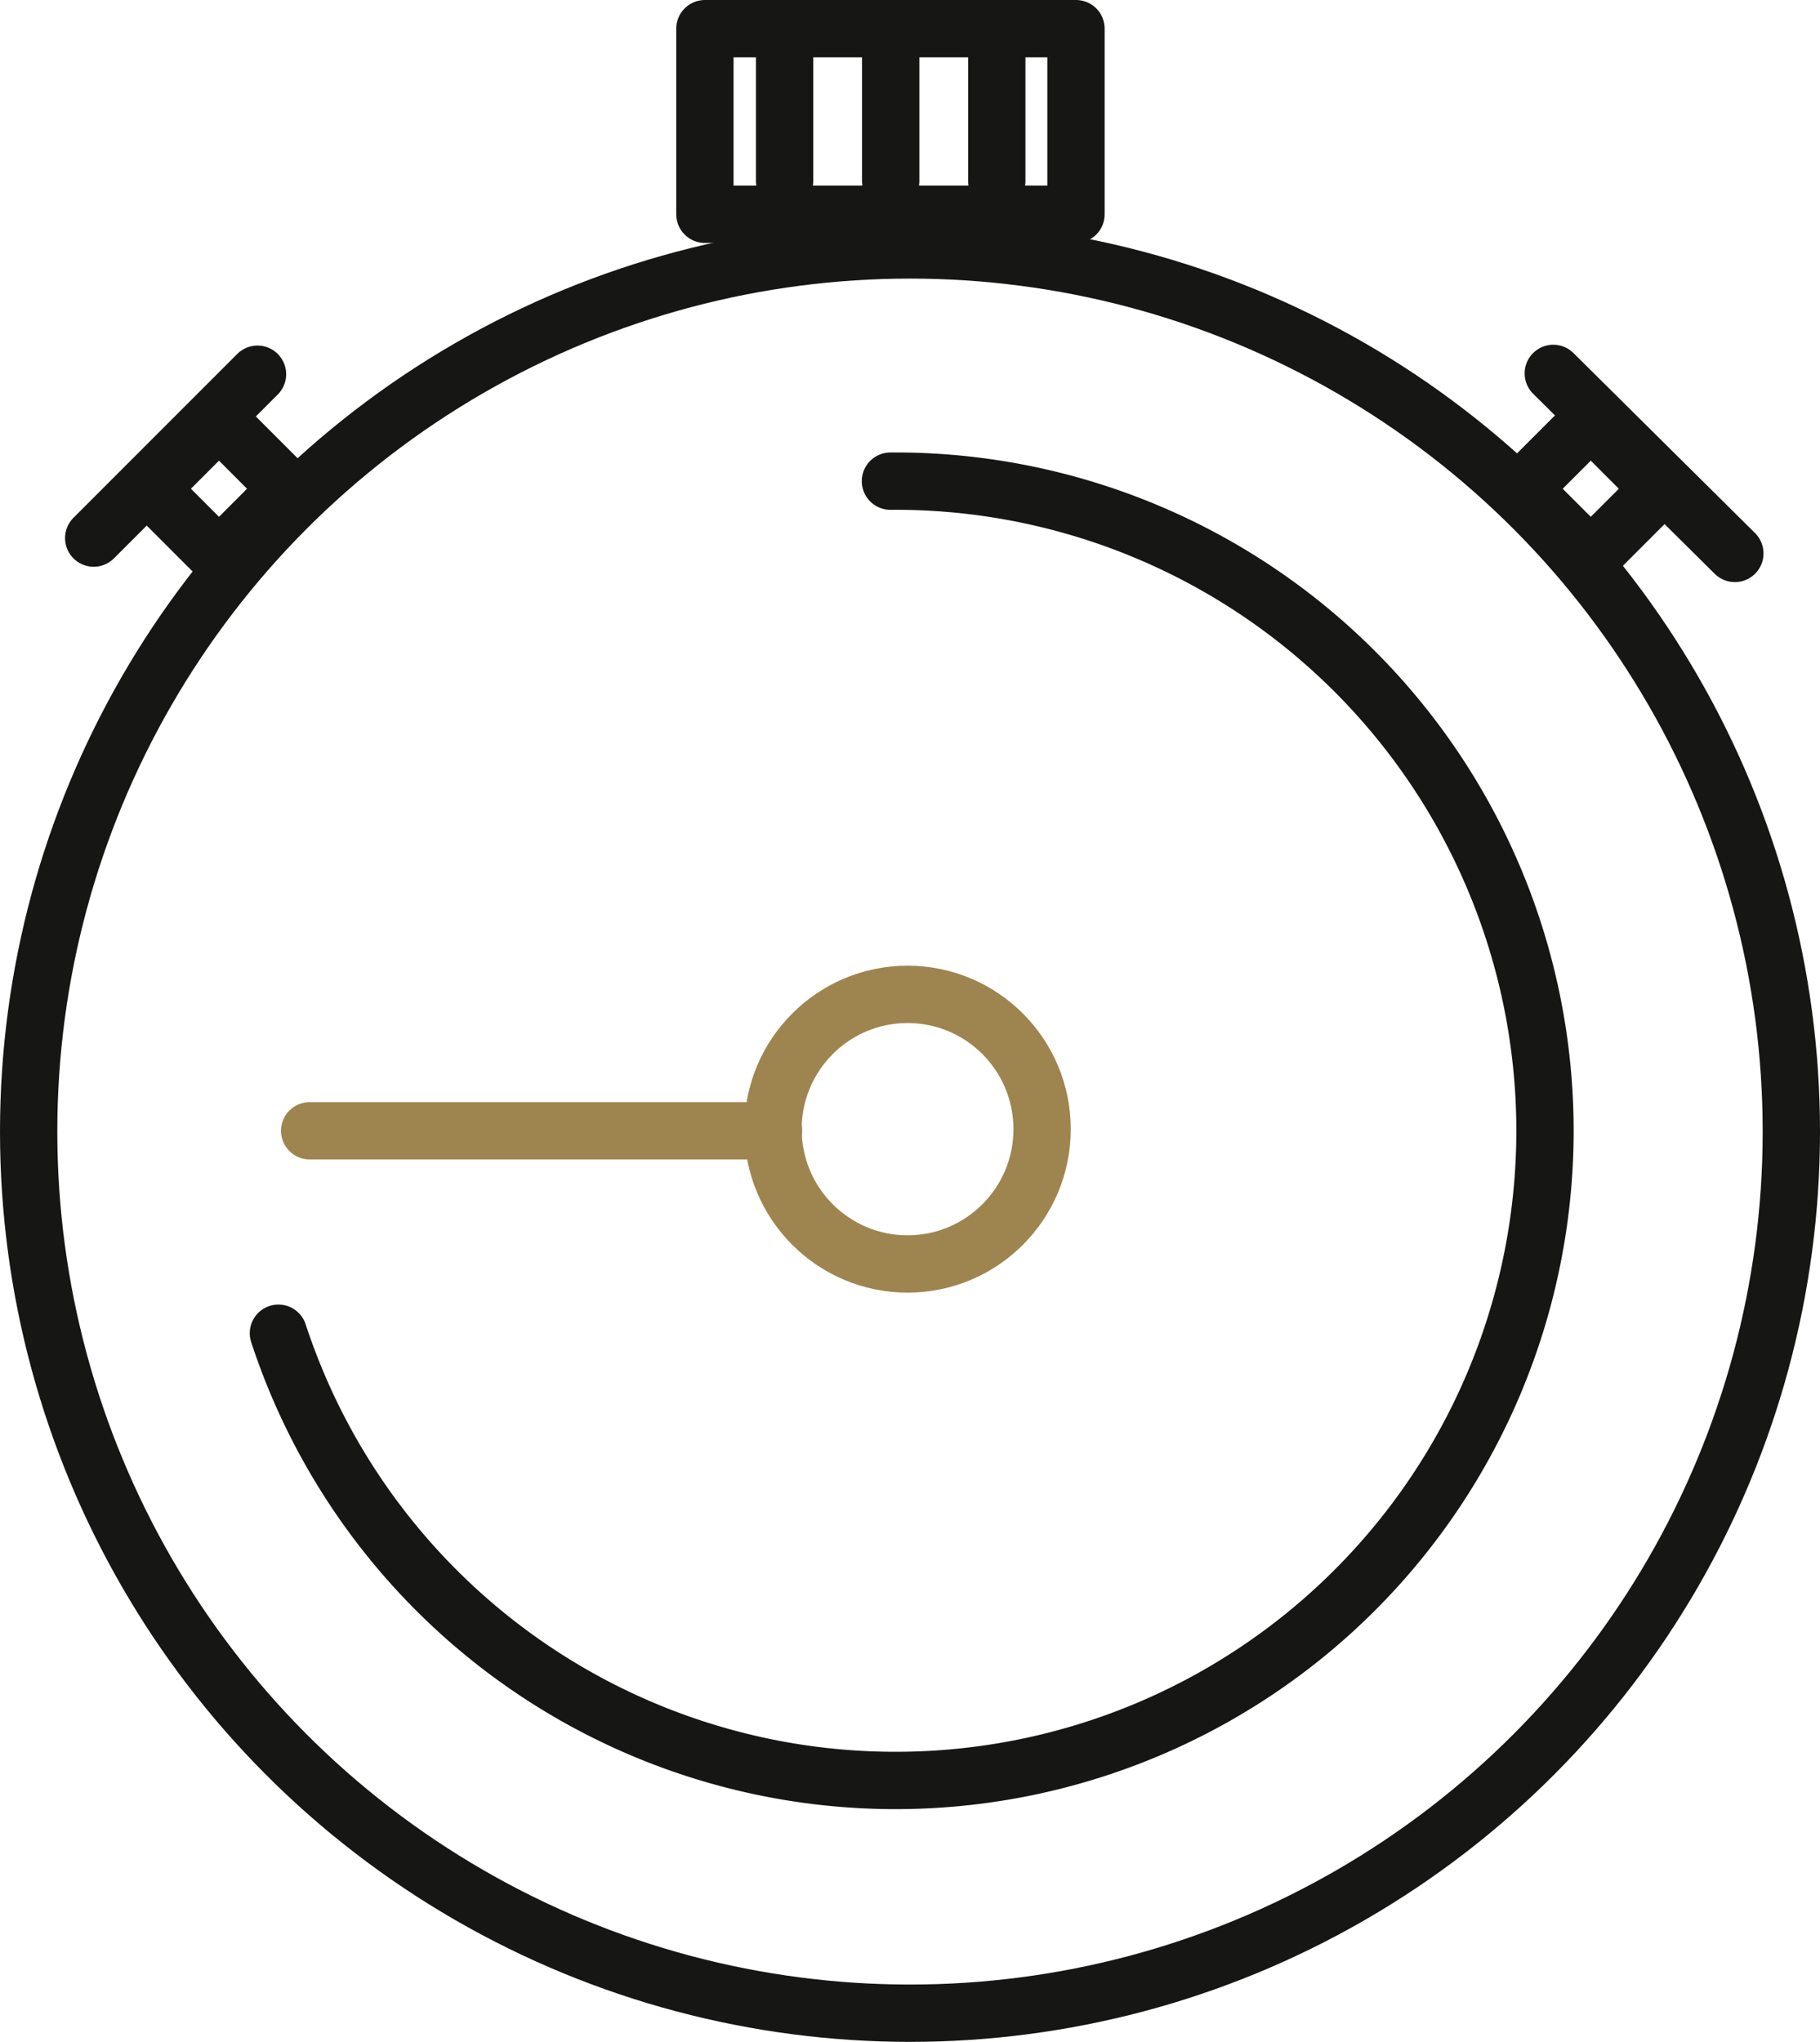 <?xml version="1.0" encoding="UTF-8"?>
<svg xmlns="http://www.w3.org/2000/svg" xmlns:xlink="http://www.w3.org/1999/xlink" id="rapidité" width="50.81" height="56.985" viewBox="0 0 50.81 56.985">
  <defs>
    <clipPath id="clip-path">
      <rect id="Rectangle_1835" data-name="Rectangle 1835" width="50.81" height="56.985" transform="translate(0 0)" fill="none"></rect>
    </clipPath>
  </defs>
  <g id="Groupe_3265" data-name="Groupe 3265" clip-path="url(#clip-path)">
    <ellipse id="Ellipse_568" data-name="Ellipse 568" cx="3.756" cy="3.762" rx="3.756" ry="3.762" transform="translate(21.581 27.751)" fill="none" stroke="#9e854f" stroke-linecap="round" stroke-linejoin="round" stroke-width="1.6"></ellipse>
    <line id="Ligne_605" data-name="Ligne 605" x1="12.95" transform="translate(8.645 31.558)" fill="none" stroke="#9e854f" stroke-linecap="round" stroke-linejoin="round" stroke-width="1.6"></line>
    <line id="Ligne_606" data-name="Ligne 606" y1="4.573" x2="4.573" transform="translate(2.616 10.444)" fill="none" stroke="#161615" stroke-linecap="round" stroke-linejoin="round" stroke-width="1.6"></line>
    <path id="Tracé_7597" data-name="Tracé 7597" d="M24.859,13.428A18.131,18.131,0,1,1,7.773,37.208" fill="none" stroke="#161615" stroke-linecap="round" stroke-linejoin="round" stroke-width="1.6"></path>
    <circle id="Ellipse_569" data-name="Ellipse 569" cx="24.605" cy="24.605" r="24.605" transform="translate(0.8 6.975)" fill="none" stroke="#161615" stroke-linecap="round" stroke-linejoin="round" stroke-width="1.6"></circle>
    <rect id="Rectangle_1832" data-name="Rectangle 1832" width="10.36" height="5.18" transform="translate(19.679 0.8)" fill="none" stroke="#161615" stroke-linecap="round" stroke-linejoin="round" stroke-width="1.6"></rect>
    <line id="Ligne_607" data-name="Ligne 607" x1="5.069" y1="5.024" transform="translate(43.364 10.421)" fill="none" stroke="#161615" stroke-linecap="round" stroke-linejoin="round" stroke-width="1.6"></line>
    <line id="Ligne_608" data-name="Ligne 608" y2="4.251" transform="translate(21.904 0.8)" fill="none" stroke="#161615" stroke-linecap="round" stroke-linejoin="round" stroke-width="1.6"></line>
    <line id="Ligne_609" data-name="Ligne 609" y2="4.251" transform="translate(24.866 0.8)" fill="none" stroke="#161615" stroke-linecap="round" stroke-linejoin="round" stroke-width="1.6"></line>
    <line id="Ligne_610" data-name="Ligne 610" y2="4.251" transform="translate(27.828 0.8)" fill="none" stroke="#161615" stroke-linecap="round" stroke-linejoin="round" stroke-width="1.6"></line>
    <rect id="Rectangle_1833" data-name="Rectangle 1833" width="2.708" height="2.708" transform="translate(4.199 13.64) rotate(-45)" fill="none" stroke="#161615" stroke-linecap="round" stroke-linejoin="round" stroke-width="1.6"></rect>
    <rect id="Rectangle_1834" data-name="Rectangle 1834" width="2.708" height="2.708" transform="translate(42.496 13.64) rotate(-45)" fill="none" stroke="#161615" stroke-linecap="round" stroke-linejoin="round" stroke-width="1.6"></rect>
  </g>
</svg>
